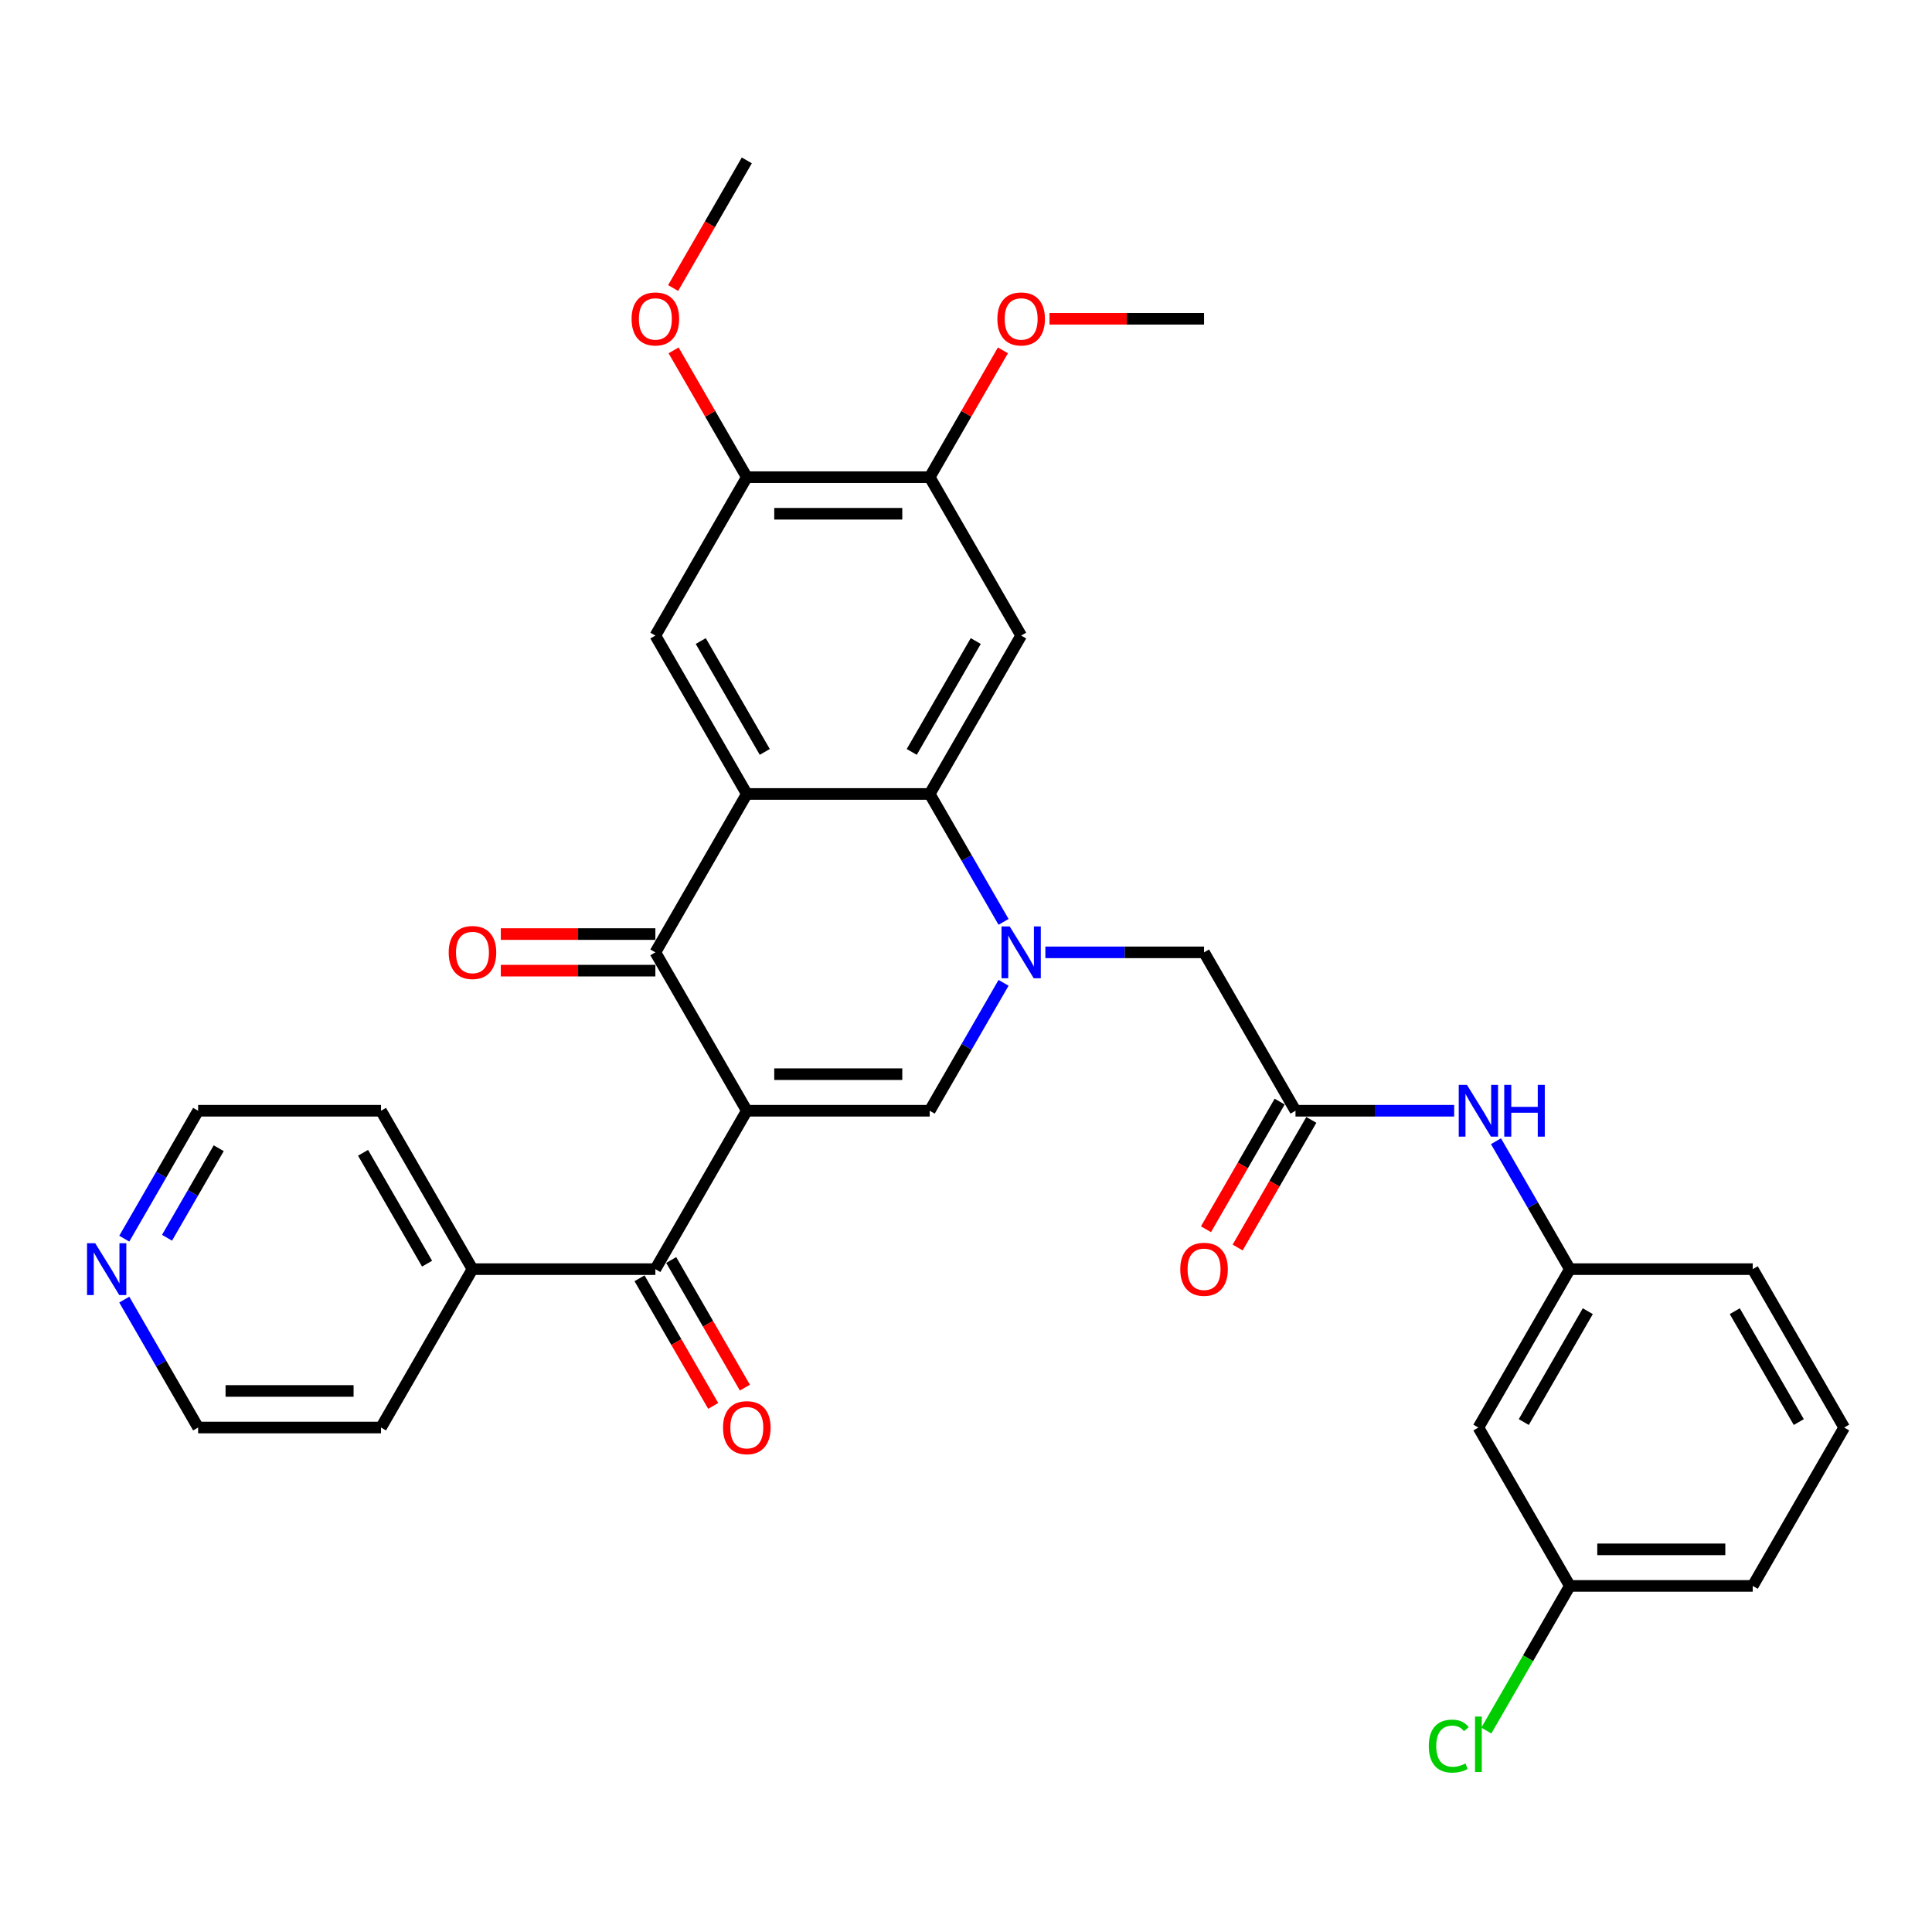 <?xml version='1.0' encoding='iso-8859-1'?>
<svg version='1.1' baseProfile='full'
              xmlns='http://www.w3.org/2000/svg'
                      xmlns:rdkit='http://www.rdkit.org/xml'
                      xmlns:xlink='http://www.w3.org/1999/xlink'
                  xml:space='preserve'
width='1000px' height='1000px' viewBox='0 0 1000 1000'>
<!-- END OF HEADER -->
<rect style='opacity:1.0;fill:#FFFFFF;stroke:none' width='1000' height='1000' x='0' y='0'> </rect>
<path class='bond-2' d='M 386.549,574.92 L 339.216,492.937' style='fill:none;fill-rule:evenodd;stroke:#000000;stroke-width:6px;stroke-linecap:butt;stroke-linejoin:miter;stroke-opacity:1' />
<path class='bond-3' d='M 386.549,574.92 L 481.215,574.92' style='fill:none;fill-rule:evenodd;stroke:#000000;stroke-width:6px;stroke-linecap:butt;stroke-linejoin:miter;stroke-opacity:1' />
<path class='bond-3' d='M 400.748,555.987 L 467.015,555.987' style='fill:none;fill-rule:evenodd;stroke:#000000;stroke-width:6px;stroke-linecap:butt;stroke-linejoin:miter;stroke-opacity:1' />
<path class='bond-5' d='M 386.549,574.92 L 339.216,656.904' style='fill:none;fill-rule:evenodd;stroke:#000000;stroke-width:6px;stroke-linecap:butt;stroke-linejoin:miter;stroke-opacity:1' />
<path class='bond-0' d='M 519.442,508.709 L 500.328,541.815' style='fill:none;fill-rule:evenodd;stroke:#0000FF;stroke-width:6px;stroke-linecap:butt;stroke-linejoin:miter;stroke-opacity:1' />
<path class='bond-0' d='M 500.328,541.815 L 481.215,574.92' style='fill:none;fill-rule:evenodd;stroke:#000000;stroke-width:6px;stroke-linecap:butt;stroke-linejoin:miter;stroke-opacity:1' />
<path class='bond-4' d='M 519.442,477.166 L 500.328,444.06' style='fill:none;fill-rule:evenodd;stroke:#0000FF;stroke-width:6px;stroke-linecap:butt;stroke-linejoin:miter;stroke-opacity:1' />
<path class='bond-4' d='M 500.328,444.06 L 481.215,410.954' style='fill:none;fill-rule:evenodd;stroke:#000000;stroke-width:6px;stroke-linecap:butt;stroke-linejoin:miter;stroke-opacity:1' />
<path class='bond-9' d='M 541.082,492.937 L 582.148,492.937' style='fill:none;fill-rule:evenodd;stroke:#0000FF;stroke-width:6px;stroke-linecap:butt;stroke-linejoin:miter;stroke-opacity:1' />
<path class='bond-9' d='M 582.148,492.937 L 623.214,492.937' style='fill:none;fill-rule:evenodd;stroke:#000000;stroke-width:6px;stroke-linecap:butt;stroke-linejoin:miter;stroke-opacity:1' />
<path class='bond-1' d='M 386.549,410.954 L 339.216,492.937' style='fill:none;fill-rule:evenodd;stroke:#000000;stroke-width:6px;stroke-linecap:butt;stroke-linejoin:miter;stroke-opacity:1' />
<path class='bond-7' d='M 386.549,410.954 L 339.216,328.971' style='fill:none;fill-rule:evenodd;stroke:#000000;stroke-width:6px;stroke-linecap:butt;stroke-linejoin:miter;stroke-opacity:1' />
<path class='bond-7' d='M 395.845,389.19 L 362.712,331.801' style='fill:none;fill-rule:evenodd;stroke:#000000;stroke-width:6px;stroke-linecap:butt;stroke-linejoin:miter;stroke-opacity:1' />
<path class='bond-33' d='M 386.549,410.954 L 481.215,410.954' style='fill:none;fill-rule:evenodd;stroke:#000000;stroke-width:6px;stroke-linecap:butt;stroke-linejoin:miter;stroke-opacity:1' />
<path class='bond-13' d='M 339.216,483.471 L 299.219,483.471' style='fill:none;fill-rule:evenodd;stroke:#000000;stroke-width:6px;stroke-linecap:butt;stroke-linejoin:miter;stroke-opacity:1' />
<path class='bond-13' d='M 299.219,483.471 L 259.223,483.471' style='fill:none;fill-rule:evenodd;stroke:#FF0000;stroke-width:6px;stroke-linecap:butt;stroke-linejoin:miter;stroke-opacity:1' />
<path class='bond-13' d='M 339.216,502.404 L 299.219,502.404' style='fill:none;fill-rule:evenodd;stroke:#000000;stroke-width:6px;stroke-linecap:butt;stroke-linejoin:miter;stroke-opacity:1' />
<path class='bond-13' d='M 299.219,502.404 L 259.223,502.404' style='fill:none;fill-rule:evenodd;stroke:#FF0000;stroke-width:6px;stroke-linecap:butt;stroke-linejoin:miter;stroke-opacity:1' />
<path class='bond-6' d='M 481.215,410.954 L 528.548,328.971' style='fill:none;fill-rule:evenodd;stroke:#000000;stroke-width:6px;stroke-linecap:butt;stroke-linejoin:miter;stroke-opacity:1' />
<path class='bond-6' d='M 471.918,389.19 L 505.051,331.801' style='fill:none;fill-rule:evenodd;stroke:#000000;stroke-width:6px;stroke-linecap:butt;stroke-linejoin:miter;stroke-opacity:1' />
<path class='bond-14' d='M 331.017,661.637 L 350.087,694.667' style='fill:none;fill-rule:evenodd;stroke:#000000;stroke-width:6px;stroke-linecap:butt;stroke-linejoin:miter;stroke-opacity:1' />
<path class='bond-14' d='M 350.087,694.667 L 369.157,727.697' style='fill:none;fill-rule:evenodd;stroke:#FF0000;stroke-width:6px;stroke-linecap:butt;stroke-linejoin:miter;stroke-opacity:1' />
<path class='bond-14' d='M 347.414,652.17 L 366.484,685.201' style='fill:none;fill-rule:evenodd;stroke:#000000;stroke-width:6px;stroke-linecap:butt;stroke-linejoin:miter;stroke-opacity:1' />
<path class='bond-14' d='M 366.484,685.201 L 385.554,718.231' style='fill:none;fill-rule:evenodd;stroke:#FF0000;stroke-width:6px;stroke-linecap:butt;stroke-linejoin:miter;stroke-opacity:1' />
<path class='bond-15' d='M 339.216,656.904 L 244.549,656.904' style='fill:none;fill-rule:evenodd;stroke:#000000;stroke-width:6px;stroke-linecap:butt;stroke-linejoin:miter;stroke-opacity:1' />
<path class='bond-10' d='M 528.548,328.971 L 481.215,246.987' style='fill:none;fill-rule:evenodd;stroke:#000000;stroke-width:6px;stroke-linecap:butt;stroke-linejoin:miter;stroke-opacity:1' />
<path class='bond-11' d='M 339.216,328.971 L 386.549,246.987' style='fill:none;fill-rule:evenodd;stroke:#000000;stroke-width:6px;stroke-linecap:butt;stroke-linejoin:miter;stroke-opacity:1' />
<path class='bond-8' d='M 670.547,574.92 L 623.214,492.937' style='fill:none;fill-rule:evenodd;stroke:#000000;stroke-width:6px;stroke-linecap:butt;stroke-linejoin:miter;stroke-opacity:1' />
<path class='bond-12' d='M 670.547,574.92 L 711.613,574.92' style='fill:none;fill-rule:evenodd;stroke:#000000;stroke-width:6px;stroke-linecap:butt;stroke-linejoin:miter;stroke-opacity:1' />
<path class='bond-12' d='M 711.613,574.92 L 752.679,574.92' style='fill:none;fill-rule:evenodd;stroke:#0000FF;stroke-width:6px;stroke-linecap:butt;stroke-linejoin:miter;stroke-opacity:1' />
<path class='bond-17' d='M 662.349,570.187 L 643.279,603.217' style='fill:none;fill-rule:evenodd;stroke:#000000;stroke-width:6px;stroke-linecap:butt;stroke-linejoin:miter;stroke-opacity:1' />
<path class='bond-17' d='M 643.279,603.217 L 624.209,636.248' style='fill:none;fill-rule:evenodd;stroke:#FF0000;stroke-width:6px;stroke-linecap:butt;stroke-linejoin:miter;stroke-opacity:1' />
<path class='bond-17' d='M 678.745,579.654 L 659.675,612.684' style='fill:none;fill-rule:evenodd;stroke:#000000;stroke-width:6px;stroke-linecap:butt;stroke-linejoin:miter;stroke-opacity:1' />
<path class='bond-17' d='M 659.675,612.684 L 640.605,645.714' style='fill:none;fill-rule:evenodd;stroke:#FF0000;stroke-width:6px;stroke-linecap:butt;stroke-linejoin:miter;stroke-opacity:1' />
<path class='bond-21' d='M 481.215,246.987 L 500.164,214.165' style='fill:none;fill-rule:evenodd;stroke:#000000;stroke-width:6px;stroke-linecap:butt;stroke-linejoin:miter;stroke-opacity:1' />
<path class='bond-21' d='M 500.164,214.165 L 519.114,181.343' style='fill:none;fill-rule:evenodd;stroke:#FF0000;stroke-width:6px;stroke-linecap:butt;stroke-linejoin:miter;stroke-opacity:1' />
<path class='bond-35' d='M 481.215,246.987 L 386.549,246.987' style='fill:none;fill-rule:evenodd;stroke:#000000;stroke-width:6px;stroke-linecap:butt;stroke-linejoin:miter;stroke-opacity:1' />
<path class='bond-35' d='M 467.015,265.921 L 400.748,265.921' style='fill:none;fill-rule:evenodd;stroke:#000000;stroke-width:6px;stroke-linecap:butt;stroke-linejoin:miter;stroke-opacity:1' />
<path class='bond-22' d='M 386.549,246.987 L 367.599,214.165' style='fill:none;fill-rule:evenodd;stroke:#000000;stroke-width:6px;stroke-linecap:butt;stroke-linejoin:miter;stroke-opacity:1' />
<path class='bond-22' d='M 367.599,214.165 L 348.649,181.343' style='fill:none;fill-rule:evenodd;stroke:#FF0000;stroke-width:6px;stroke-linecap:butt;stroke-linejoin:miter;stroke-opacity:1' />
<path class='bond-16' d='M 774.319,590.692 L 793.433,623.798' style='fill:none;fill-rule:evenodd;stroke:#0000FF;stroke-width:6px;stroke-linecap:butt;stroke-linejoin:miter;stroke-opacity:1' />
<path class='bond-16' d='M 793.433,623.798 L 812.546,656.904' style='fill:none;fill-rule:evenodd;stroke:#000000;stroke-width:6px;stroke-linecap:butt;stroke-linejoin:miter;stroke-opacity:1' />
<path class='bond-28' d='M 244.549,656.904 L 197.216,738.887' style='fill:none;fill-rule:evenodd;stroke:#000000;stroke-width:6px;stroke-linecap:butt;stroke-linejoin:miter;stroke-opacity:1' />
<path class='bond-29' d='M 244.549,656.904 L 197.216,574.92' style='fill:none;fill-rule:evenodd;stroke:#000000;stroke-width:6px;stroke-linecap:butt;stroke-linejoin:miter;stroke-opacity:1' />
<path class='bond-29' d='M 221.053,654.073 L 187.92,596.685' style='fill:none;fill-rule:evenodd;stroke:#000000;stroke-width:6px;stroke-linecap:butt;stroke-linejoin:miter;stroke-opacity:1' />
<path class='bond-18' d='M 812.546,656.904 L 765.213,738.887' style='fill:none;fill-rule:evenodd;stroke:#000000;stroke-width:6px;stroke-linecap:butt;stroke-linejoin:miter;stroke-opacity:1' />
<path class='bond-18' d='M 821.843,678.668 L 788.71,736.056' style='fill:none;fill-rule:evenodd;stroke:#000000;stroke-width:6px;stroke-linecap:butt;stroke-linejoin:miter;stroke-opacity:1' />
<path class='bond-27' d='M 812.546,656.904 L 907.212,656.904' style='fill:none;fill-rule:evenodd;stroke:#000000;stroke-width:6px;stroke-linecap:butt;stroke-linejoin:miter;stroke-opacity:1' />
<path class='bond-20' d='M 765.213,738.887 L 812.546,820.87' style='fill:none;fill-rule:evenodd;stroke:#000000;stroke-width:6px;stroke-linecap:butt;stroke-linejoin:miter;stroke-opacity:1' />
<path class='bond-19' d='M 64.323,641.132 L 83.436,608.026' style='fill:none;fill-rule:evenodd;stroke:#0000FF;stroke-width:6px;stroke-linecap:butt;stroke-linejoin:miter;stroke-opacity:1' />
<path class='bond-19' d='M 83.436,608.026 L 102.55,574.92' style='fill:none;fill-rule:evenodd;stroke:#000000;stroke-width:6px;stroke-linecap:butt;stroke-linejoin:miter;stroke-opacity:1' />
<path class='bond-19' d='M 86.454,640.667 L 99.833,617.493' style='fill:none;fill-rule:evenodd;stroke:#0000FF;stroke-width:6px;stroke-linecap:butt;stroke-linejoin:miter;stroke-opacity:1' />
<path class='bond-19' d='M 99.833,617.493 L 113.213,594.319' style='fill:none;fill-rule:evenodd;stroke:#000000;stroke-width:6px;stroke-linecap:butt;stroke-linejoin:miter;stroke-opacity:1' />
<path class='bond-34' d='M 64.323,672.675 L 83.436,705.781' style='fill:none;fill-rule:evenodd;stroke:#0000FF;stroke-width:6px;stroke-linecap:butt;stroke-linejoin:miter;stroke-opacity:1' />
<path class='bond-34' d='M 83.436,705.781 L 102.55,738.887' style='fill:none;fill-rule:evenodd;stroke:#000000;stroke-width:6px;stroke-linecap:butt;stroke-linejoin:miter;stroke-opacity:1' />
<path class='bond-23' d='M 812.546,820.87 L 790.934,858.304' style='fill:none;fill-rule:evenodd;stroke:#000000;stroke-width:6px;stroke-linecap:butt;stroke-linejoin:miter;stroke-opacity:1' />
<path class='bond-23' d='M 790.934,858.304 L 769.322,895.737' style='fill:none;fill-rule:evenodd;stroke:#00CC00;stroke-width:6px;stroke-linecap:butt;stroke-linejoin:miter;stroke-opacity:1' />
<path class='bond-36' d='M 812.546,820.87 L 907.212,820.87' style='fill:none;fill-rule:evenodd;stroke:#000000;stroke-width:6px;stroke-linecap:butt;stroke-linejoin:miter;stroke-opacity:1' />
<path class='bond-36' d='M 826.746,801.937 L 893.012,801.937' style='fill:none;fill-rule:evenodd;stroke:#000000;stroke-width:6px;stroke-linecap:butt;stroke-linejoin:miter;stroke-opacity:1' />
<path class='bond-31' d='M 543.221,165.004 L 583.217,165.004' style='fill:none;fill-rule:evenodd;stroke:#FF0000;stroke-width:6px;stroke-linecap:butt;stroke-linejoin:miter;stroke-opacity:1' />
<path class='bond-31' d='M 583.217,165.004 L 623.214,165.004' style='fill:none;fill-rule:evenodd;stroke:#000000;stroke-width:6px;stroke-linecap:butt;stroke-linejoin:miter;stroke-opacity:1' />
<path class='bond-32' d='M 348.409,149.081 L 367.479,116.051' style='fill:none;fill-rule:evenodd;stroke:#FF0000;stroke-width:6px;stroke-linecap:butt;stroke-linejoin:miter;stroke-opacity:1' />
<path class='bond-32' d='M 367.479,116.051 L 386.549,83.021' style='fill:none;fill-rule:evenodd;stroke:#000000;stroke-width:6px;stroke-linecap:butt;stroke-linejoin:miter;stroke-opacity:1' />
<path class='bond-24' d='M 954.545,738.887 L 907.212,656.904' style='fill:none;fill-rule:evenodd;stroke:#000000;stroke-width:6px;stroke-linecap:butt;stroke-linejoin:miter;stroke-opacity:1' />
<path class='bond-24' d='M 931.049,736.056 L 897.916,678.668' style='fill:none;fill-rule:evenodd;stroke:#000000;stroke-width:6px;stroke-linecap:butt;stroke-linejoin:miter;stroke-opacity:1' />
<path class='bond-30' d='M 954.545,738.887 L 907.212,820.87' style='fill:none;fill-rule:evenodd;stroke:#000000;stroke-width:6px;stroke-linecap:butt;stroke-linejoin:miter;stroke-opacity:1' />
<path class='bond-25' d='M 102.55,574.92 L 197.216,574.92' style='fill:none;fill-rule:evenodd;stroke:#000000;stroke-width:6px;stroke-linecap:butt;stroke-linejoin:miter;stroke-opacity:1' />
<path class='bond-26' d='M 102.55,738.887 L 197.216,738.887' style='fill:none;fill-rule:evenodd;stroke:#000000;stroke-width:6px;stroke-linecap:butt;stroke-linejoin:miter;stroke-opacity:1' />
<path class='bond-26' d='M 116.75,719.954 L 183.016,719.954' style='fill:none;fill-rule:evenodd;stroke:#000000;stroke-width:6px;stroke-linecap:butt;stroke-linejoin:miter;stroke-opacity:1' />
<path  class='atom-1' d='M 522.622 479.532
L 531.407 493.732
Q 532.278 495.133, 533.679 497.67
Q 535.08 500.208, 535.155 500.359
L 535.155 479.532
L 538.715 479.532
L 538.715 506.342
L 535.042 506.342
L 525.613 490.817
Q 524.515 488.999, 523.341 486.916
Q 522.205 484.834, 521.864 484.19
L 521.864 506.342
L 518.381 506.342
L 518.381 479.532
L 522.622 479.532
' fill='#0000FF'/>
<path  class='atom-13' d='M 759.287 561.516
L 768.072 575.716
Q 768.943 577.117, 770.344 579.654
Q 771.745 582.191, 771.821 582.342
L 771.821 561.516
L 775.38 561.516
L 775.38 588.325
L 771.707 588.325
L 762.279 572.8
Q 761.18 570.982, 760.007 568.9
Q 758.871 566.817, 758.53 566.173
L 758.53 588.325
L 755.046 588.325
L 755.046 561.516
L 759.287 561.516
' fill='#0000FF'/>
<path  class='atom-13' d='M 778.599 561.516
L 782.234 561.516
L 782.234 572.914
L 795.942 572.914
L 795.942 561.516
L 799.577 561.516
L 799.577 588.325
L 795.942 588.325
L 795.942 575.943
L 782.234 575.943
L 782.234 588.325
L 778.599 588.325
L 778.599 561.516
' fill='#0000FF'/>
<path  class='atom-14' d='M 232.243 493.013
Q 232.243 486.576, 235.424 482.978
Q 238.604 479.381, 244.549 479.381
Q 250.494 479.381, 253.675 482.978
Q 256.856 486.576, 256.856 493.013
Q 256.856 499.526, 253.637 503.237
Q 250.419 506.91, 244.549 506.91
Q 238.642 506.91, 235.424 503.237
Q 232.243 499.564, 232.243 493.013
M 244.549 503.881
Q 248.639 503.881, 250.835 501.154
Q 253.069 498.39, 253.069 493.013
Q 253.069 487.749, 250.835 485.099
Q 248.639 482.41, 244.549 482.41
Q 240.46 482.41, 238.226 485.061
Q 236.029 487.712, 236.029 493.013
Q 236.029 498.428, 238.226 501.154
Q 240.46 503.881, 244.549 503.881
' fill='#FF0000'/>
<path  class='atom-15' d='M 374.242 738.963
Q 374.242 732.525, 377.423 728.928
Q 380.604 725.331, 386.549 725.331
Q 392.494 725.331, 395.674 728.928
Q 398.855 732.525, 398.855 738.963
Q 398.855 745.476, 395.637 749.187
Q 392.418 752.86, 386.549 752.86
Q 380.641 752.86, 377.423 749.187
Q 374.242 745.514, 374.242 738.963
M 386.549 749.83
Q 390.638 749.83, 392.834 747.104
Q 395.069 744.34, 395.069 738.963
Q 395.069 733.699, 392.834 731.049
Q 390.638 728.36, 386.549 728.36
Q 382.459 728.36, 380.225 731.011
Q 378.029 733.661, 378.029 738.963
Q 378.029 744.378, 380.225 747.104
Q 382.459 749.83, 386.549 749.83
' fill='#FF0000'/>
<path  class='atom-18' d='M 610.907 656.979
Q 610.907 650.542, 614.088 646.945
Q 617.269 643.348, 623.214 643.348
Q 629.159 643.348, 632.34 646.945
Q 635.521 650.542, 635.521 656.979
Q 635.521 663.493, 632.302 667.203
Q 629.083 670.876, 623.214 670.876
Q 617.307 670.876, 614.088 667.203
Q 610.907 663.53, 610.907 656.979
M 623.214 667.847
Q 627.304 667.847, 629.5 665.121
Q 631.734 662.357, 631.734 656.979
Q 631.734 651.716, 629.5 649.065
Q 627.304 646.377, 623.214 646.377
Q 619.124 646.377, 616.89 649.028
Q 614.694 651.678, 614.694 656.979
Q 614.694 662.394, 616.89 665.121
Q 619.124 667.847, 623.214 667.847
' fill='#FF0000'/>
<path  class='atom-20' d='M 49.291 643.499
L 58.076 657.699
Q 58.947 659.1, 60.348 661.637
Q 61.749 664.174, 61.825 664.326
L 61.825 643.499
L 65.384 643.499
L 65.384 670.308
L 61.711 670.308
L 52.282 654.783
Q 51.184 652.966, 50.01 650.883
Q 48.874 648.8, 48.534 648.157
L 48.534 670.308
L 45.05 670.308
L 45.05 643.499
L 49.291 643.499
' fill='#0000FF'/>
<path  class='atom-22' d='M 516.241 165.08
Q 516.241 158.642, 519.422 155.045
Q 522.603 151.448, 528.548 151.448
Q 534.493 151.448, 537.674 155.045
Q 540.854 158.642, 540.854 165.08
Q 540.854 171.593, 537.636 175.304
Q 534.417 178.977, 528.548 178.977
Q 522.641 178.977, 519.422 175.304
Q 516.241 171.631, 516.241 165.08
M 528.548 175.947
Q 532.637 175.947, 534.834 173.221
Q 537.068 170.457, 537.068 165.08
Q 537.068 159.816, 534.834 157.166
Q 532.637 154.477, 528.548 154.477
Q 524.458 154.477, 522.224 157.128
Q 520.028 159.778, 520.028 165.08
Q 520.028 170.495, 522.224 173.221
Q 524.458 175.947, 528.548 175.947
' fill='#FF0000'/>
<path  class='atom-23' d='M 326.909 165.08
Q 326.909 158.642, 330.09 155.045
Q 333.27 151.448, 339.216 151.448
Q 345.161 151.448, 348.341 155.045
Q 351.522 158.642, 351.522 165.08
Q 351.522 171.593, 348.303 175.304
Q 345.085 178.977, 339.216 178.977
Q 333.308 178.977, 330.09 175.304
Q 326.909 171.631, 326.909 165.08
M 339.216 175.947
Q 343.305 175.947, 345.501 173.221
Q 347.735 170.457, 347.735 165.08
Q 347.735 159.816, 345.501 157.166
Q 343.305 154.477, 339.216 154.477
Q 335.126 154.477, 332.892 157.128
Q 330.696 159.778, 330.696 165.08
Q 330.696 170.495, 332.892 173.221
Q 335.126 175.947, 339.216 175.947
' fill='#FF0000'/>
<path  class='atom-24' d='M 739.54 903.781
Q 739.54 897.117, 742.645 893.633
Q 745.788 890.112, 751.733 890.112
Q 757.261 890.112, 760.215 894.012
L 757.716 896.057
Q 755.557 893.217, 751.733 893.217
Q 747.681 893.217, 745.523 895.943
Q 743.402 898.631, 743.402 903.781
Q 743.402 909.083, 745.598 911.809
Q 747.832 914.535, 752.149 914.535
Q 755.103 914.535, 758.549 912.756
L 759.609 915.596
Q 758.208 916.504, 756.087 917.035
Q 753.967 917.565, 751.619 917.565
Q 745.788 917.565, 742.645 914.005
Q 739.54 910.446, 739.54 903.781
' fill='#00CC00'/>
<path  class='atom-24' d='M 763.471 888.483
L 766.955 888.483
L 766.955 917.224
L 763.471 917.224
L 763.471 888.483
' fill='#00CC00'/>
</svg>
